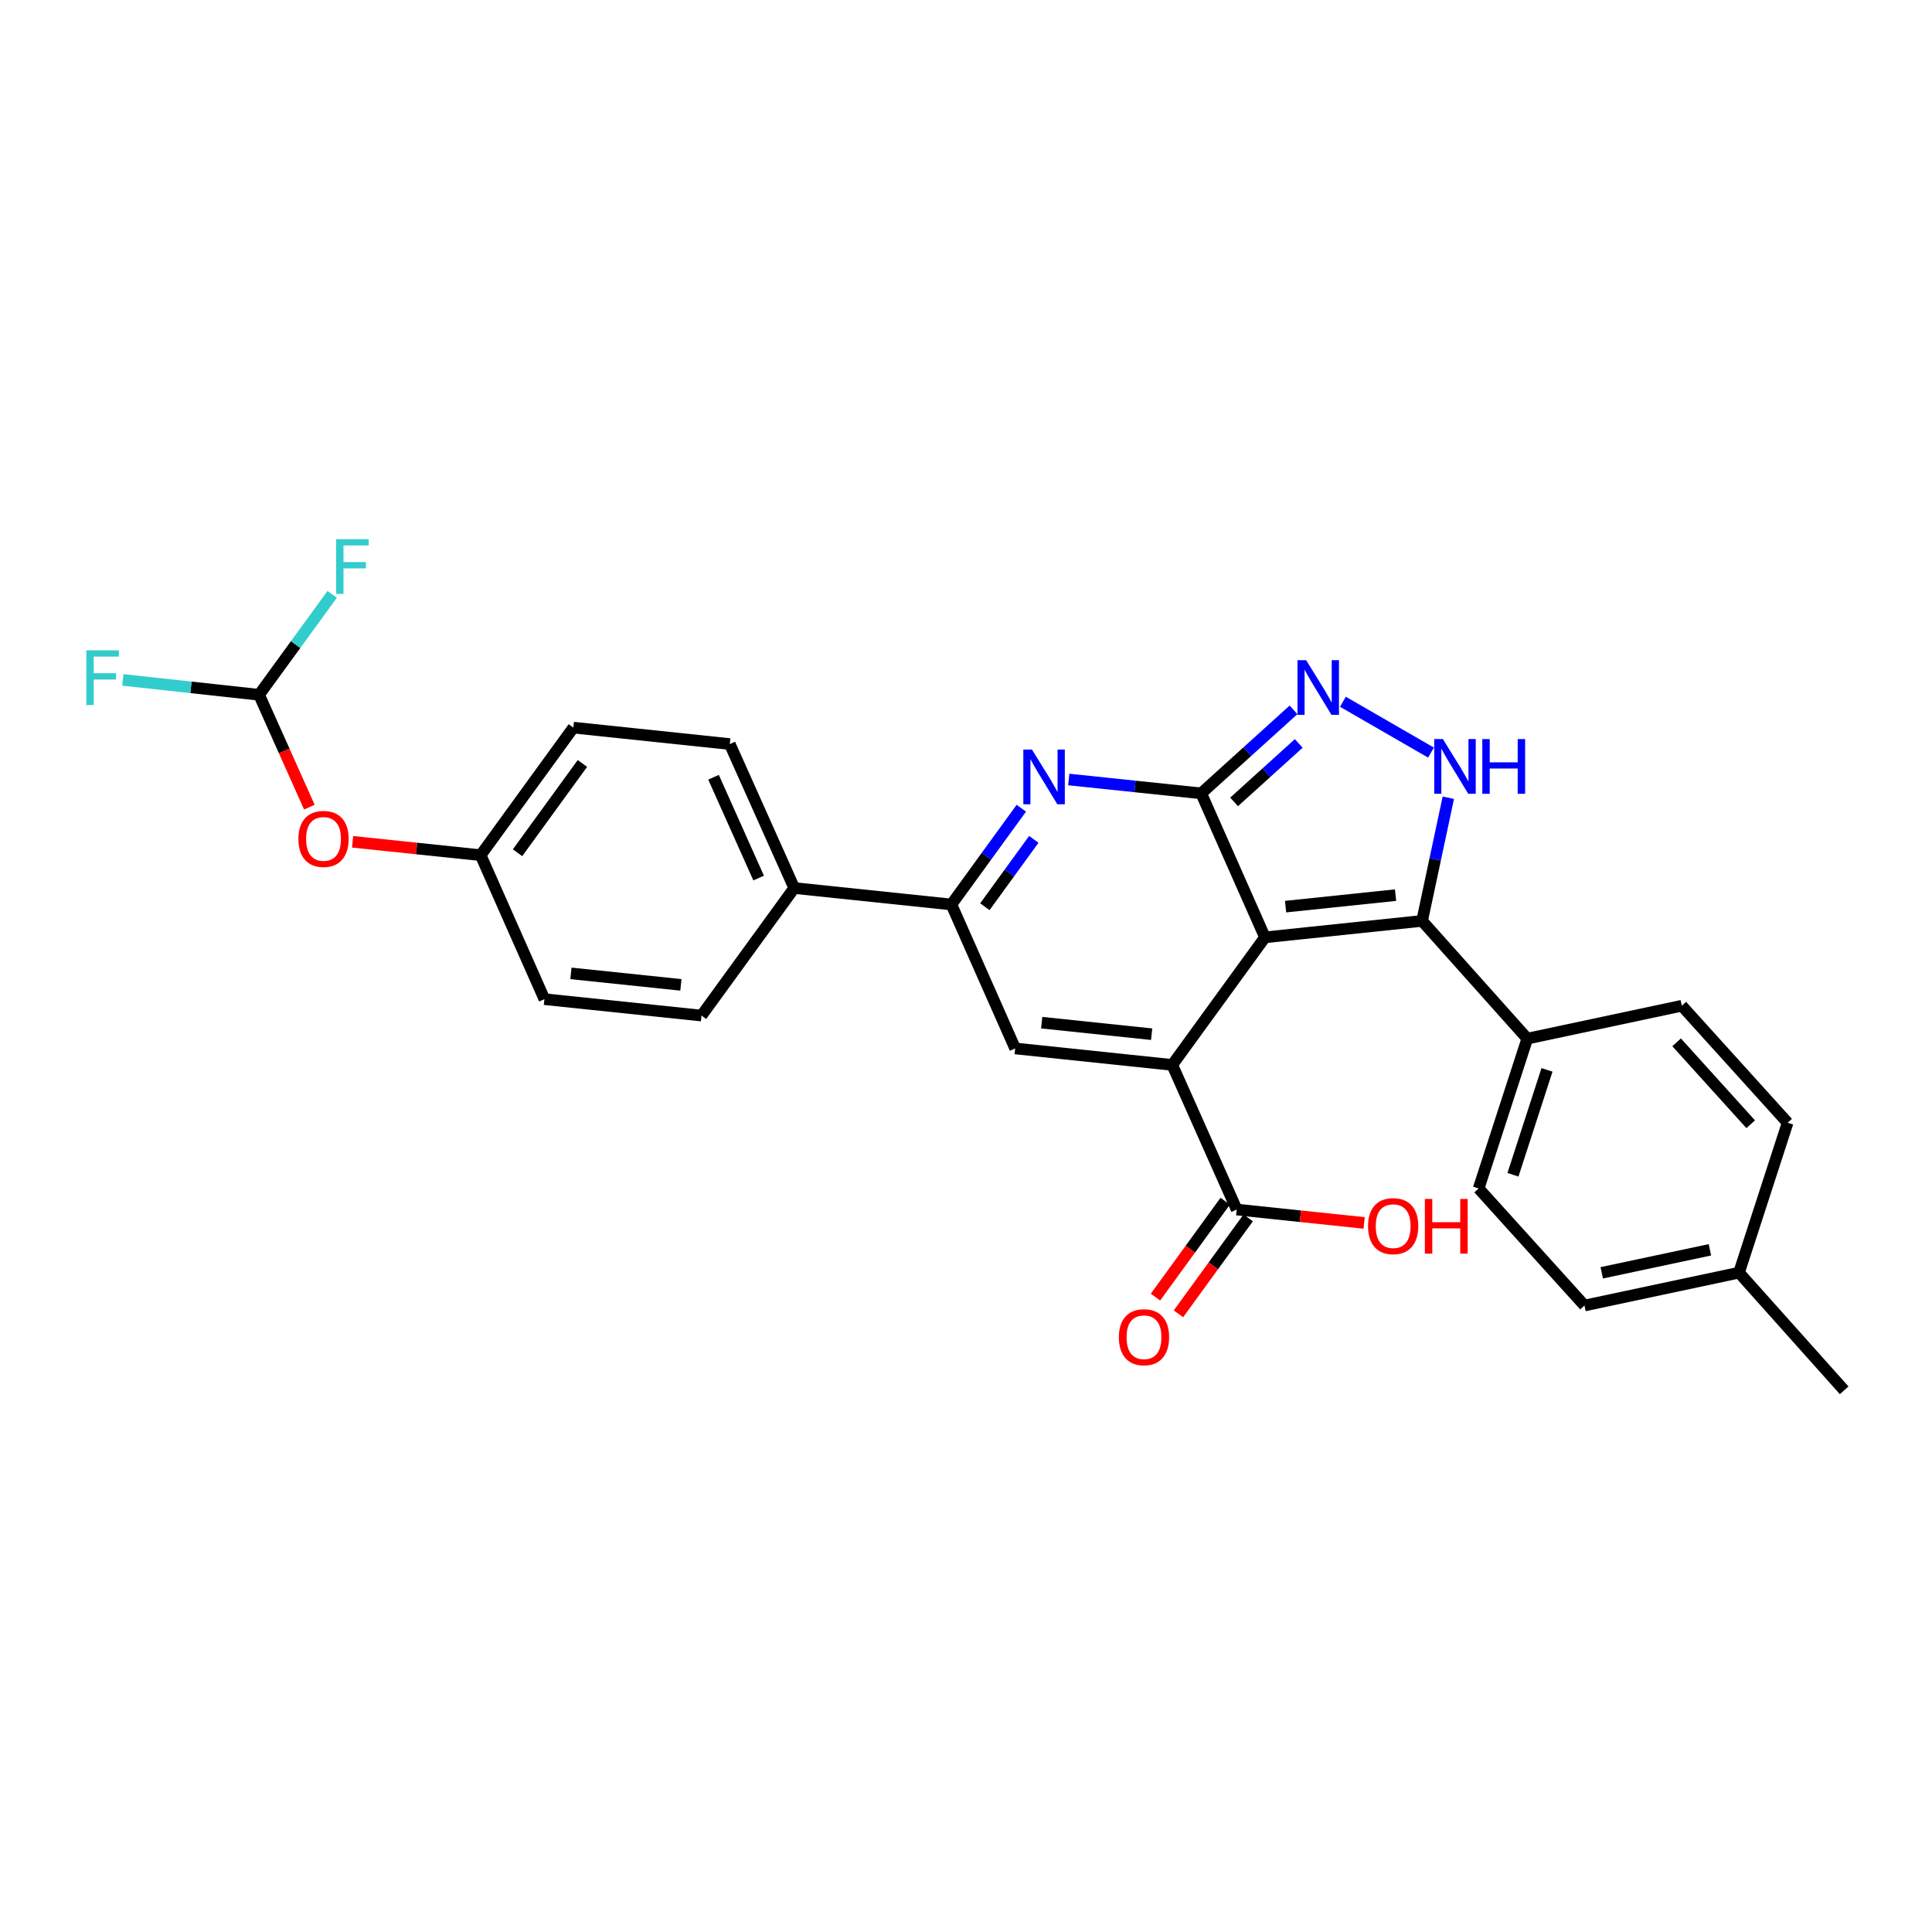 <?xml version='1.0' encoding='iso-8859-1'?>
<svg version='1.1' baseProfile='full'
              xmlns='http://www.w3.org/2000/svg'
                      xmlns:rdkit='http://www.rdkit.org/xml'
                      xmlns:xlink='http://www.w3.org/1999/xlink'
                  xml:space='preserve'
width='1000px' height='1000px' viewBox='0 0 1000 1000'>
<!-- END OF HEADER -->
<rect style='opacity:1.0;fill:#FFFFFF;stroke:none' width='1000' height='1000' x='0' y='0'> </rect>
<path class='bond-0' d='M 654.744,485.169 L 621.733,410.646' style='fill:none;fill-rule:evenodd;stroke:#000000;stroke-width:6px;stroke-linecap:butt;stroke-linejoin:miter;stroke-opacity:1' />
<path class='bond-1' d='M 654.744,485.169 L 606.755,551.199' style='fill:none;fill-rule:evenodd;stroke:#000000;stroke-width:6px;stroke-linecap:butt;stroke-linejoin:miter;stroke-opacity:1' />
<path class='bond-3' d='M 654.744,485.169 L 736.071,476.659' style='fill:none;fill-rule:evenodd;stroke:#000000;stroke-width:6px;stroke-linecap:butt;stroke-linejoin:miter;stroke-opacity:1' />
<path class='bond-3' d='M 665.413,469.272 L 722.342,463.315' style='fill:none;fill-rule:evenodd;stroke:#000000;stroke-width:6px;stroke-linecap:butt;stroke-linejoin:miter;stroke-opacity:1' />
<path class='bond-2' d='M 621.733,410.646 L 587.462,407.059' style='fill:none;fill-rule:evenodd;stroke:#000000;stroke-width:6px;stroke-linecap:butt;stroke-linejoin:miter;stroke-opacity:1' />
<path class='bond-2' d='M 587.462,407.059 L 553.191,403.473' style='fill:none;fill-rule:evenodd;stroke:#0000FF;stroke-width:6px;stroke-linecap:butt;stroke-linejoin:miter;stroke-opacity:1' />
<path class='bond-4' d='M 621.733,410.646 L 645.63,389.03' style='fill:none;fill-rule:evenodd;stroke:#000000;stroke-width:6px;stroke-linecap:butt;stroke-linejoin:miter;stroke-opacity:1' />
<path class='bond-4' d='M 645.63,389.03 L 669.526,367.415' style='fill:none;fill-rule:evenodd;stroke:#0000FF;stroke-width:6px;stroke-linecap:butt;stroke-linejoin:miter;stroke-opacity:1' />
<path class='bond-4' d='M 638.764,415.063 L 655.491,399.933' style='fill:none;fill-rule:evenodd;stroke:#000000;stroke-width:6px;stroke-linecap:butt;stroke-linejoin:miter;stroke-opacity:1' />
<path class='bond-4' d='M 655.491,399.933 L 672.218,384.802' style='fill:none;fill-rule:evenodd;stroke:#0000FF;stroke-width:6px;stroke-linecap:butt;stroke-linejoin:miter;stroke-opacity:1' />
<path class='bond-6' d='M 606.755,551.199 L 525.445,542.673' style='fill:none;fill-rule:evenodd;stroke:#000000;stroke-width:6px;stroke-linecap:butt;stroke-linejoin:miter;stroke-opacity:1' />
<path class='bond-6' d='M 596.092,535.3 L 539.175,529.331' style='fill:none;fill-rule:evenodd;stroke:#000000;stroke-width:6px;stroke-linecap:butt;stroke-linejoin:miter;stroke-opacity:1' />
<path class='bond-8' d='M 606.755,551.199 L 640.109,626.057' style='fill:none;fill-rule:evenodd;stroke:#000000;stroke-width:6px;stroke-linecap:butt;stroke-linejoin:miter;stroke-opacity:1' />
<path class='bond-29' d='M 528.635,418.336 L 510.535,443.247' style='fill:none;fill-rule:evenodd;stroke:#0000FF;stroke-width:6px;stroke-linecap:butt;stroke-linejoin:miter;stroke-opacity:1' />
<path class='bond-29' d='M 510.535,443.247 L 492.434,468.157' style='fill:none;fill-rule:evenodd;stroke:#000000;stroke-width:6px;stroke-linecap:butt;stroke-linejoin:miter;stroke-opacity:1' />
<path class='bond-29' d='M 535.098,434.45 L 522.427,451.888' style='fill:none;fill-rule:evenodd;stroke:#0000FF;stroke-width:6px;stroke-linecap:butt;stroke-linejoin:miter;stroke-opacity:1' />
<path class='bond-29' d='M 522.427,451.888 L 509.757,469.325' style='fill:none;fill-rule:evenodd;stroke:#000000;stroke-width:6px;stroke-linecap:butt;stroke-linejoin:miter;stroke-opacity:1' />
<path class='bond-5' d='M 736.071,476.659 L 742.86,444.784' style='fill:none;fill-rule:evenodd;stroke:#000000;stroke-width:6px;stroke-linecap:butt;stroke-linejoin:miter;stroke-opacity:1' />
<path class='bond-5' d='M 742.86,444.784 L 749.648,412.908' style='fill:none;fill-rule:evenodd;stroke:#0000FF;stroke-width:6px;stroke-linecap:butt;stroke-linejoin:miter;stroke-opacity:1' />
<path class='bond-9' d='M 736.071,476.659 L 790.52,537.593' style='fill:none;fill-rule:evenodd;stroke:#000000;stroke-width:6px;stroke-linecap:butt;stroke-linejoin:miter;stroke-opacity:1' />
<path class='bond-28' d='M 695.091,363.23 L 740.685,389.541' style='fill:none;fill-rule:evenodd;stroke:#0000FF;stroke-width:6px;stroke-linecap:butt;stroke-linejoin:miter;stroke-opacity:1' />
<path class='bond-7' d='M 525.445,542.673 L 492.434,468.157' style='fill:none;fill-rule:evenodd;stroke:#000000;stroke-width:6px;stroke-linecap:butt;stroke-linejoin:miter;stroke-opacity:1' />
<path class='bond-10' d='M 492.434,468.157 L 411.091,459.647' style='fill:none;fill-rule:evenodd;stroke:#000000;stroke-width:6px;stroke-linecap:butt;stroke-linejoin:miter;stroke-opacity:1' />
<path class='bond-12' d='M 634.164,621.736 L 616.12,646.558' style='fill:none;fill-rule:evenodd;stroke:#000000;stroke-width:6px;stroke-linecap:butt;stroke-linejoin:miter;stroke-opacity:1' />
<path class='bond-12' d='M 616.12,646.558 L 598.075,671.381' style='fill:none;fill-rule:evenodd;stroke:#FF0000;stroke-width:6px;stroke-linecap:butt;stroke-linejoin:miter;stroke-opacity:1' />
<path class='bond-12' d='M 646.055,630.379 L 628.01,655.202' style='fill:none;fill-rule:evenodd;stroke:#000000;stroke-width:6px;stroke-linecap:butt;stroke-linejoin:miter;stroke-opacity:1' />
<path class='bond-12' d='M 628.01,655.202 L 609.966,680.025' style='fill:none;fill-rule:evenodd;stroke:#FF0000;stroke-width:6px;stroke-linecap:butt;stroke-linejoin:miter;stroke-opacity:1' />
<path class='bond-19' d='M 640.109,626.057 L 673.087,629.523' style='fill:none;fill-rule:evenodd;stroke:#000000;stroke-width:6px;stroke-linecap:butt;stroke-linejoin:miter;stroke-opacity:1' />
<path class='bond-19' d='M 673.087,629.523 L 706.065,632.988' style='fill:none;fill-rule:evenodd;stroke:#FF0000;stroke-width:6px;stroke-linecap:butt;stroke-linejoin:miter;stroke-opacity:1' />
<path class='bond-14' d='M 790.52,537.593 L 765.341,615.155' style='fill:none;fill-rule:evenodd;stroke:#000000;stroke-width:6px;stroke-linecap:butt;stroke-linejoin:miter;stroke-opacity:1' />
<path class='bond-14' d='M 800.726,553.766 L 783.1,608.059' style='fill:none;fill-rule:evenodd;stroke:#000000;stroke-width:6px;stroke-linecap:butt;stroke-linejoin:miter;stroke-opacity:1' />
<path class='bond-15' d='M 790.52,537.593 L 870.499,520.565' style='fill:none;fill-rule:evenodd;stroke:#000000;stroke-width:6px;stroke-linecap:butt;stroke-linejoin:miter;stroke-opacity:1' />
<path class='bond-16' d='M 411.091,459.647 L 377.737,385.124' style='fill:none;fill-rule:evenodd;stroke:#000000;stroke-width:6px;stroke-linecap:butt;stroke-linejoin:miter;stroke-opacity:1' />
<path class='bond-16' d='M 392.67,454.474 L 369.322,402.308' style='fill:none;fill-rule:evenodd;stroke:#000000;stroke-width:6px;stroke-linecap:butt;stroke-linejoin:miter;stroke-opacity:1' />
<path class='bond-17' d='M 411.091,459.647 L 363.102,525.661' style='fill:none;fill-rule:evenodd;stroke:#000000;stroke-width:6px;stroke-linecap:butt;stroke-linejoin:miter;stroke-opacity:1' />
<path class='bond-11' d='M 134.1,359.618 L 147.116,388.7' style='fill:none;fill-rule:evenodd;stroke:#000000;stroke-width:6px;stroke-linecap:butt;stroke-linejoin:miter;stroke-opacity:1' />
<path class='bond-11' d='M 147.116,388.7 L 160.132,417.781' style='fill:none;fill-rule:evenodd;stroke:#FF0000;stroke-width:6px;stroke-linecap:butt;stroke-linejoin:miter;stroke-opacity:1' />
<path class='bond-20' d='M 134.1,359.618 L 153.018,333.626' style='fill:none;fill-rule:evenodd;stroke:#000000;stroke-width:6px;stroke-linecap:butt;stroke-linejoin:miter;stroke-opacity:1' />
<path class='bond-20' d='M 153.018,333.626 L 171.936,307.634' style='fill:none;fill-rule:evenodd;stroke:#33CCCC;stroke-width:6px;stroke-linecap:butt;stroke-linejoin:miter;stroke-opacity:1' />
<path class='bond-21' d='M 134.1,359.618 L 98.833,355.767' style='fill:none;fill-rule:evenodd;stroke:#000000;stroke-width:6px;stroke-linecap:butt;stroke-linejoin:miter;stroke-opacity:1' />
<path class='bond-21' d='M 98.833,355.767 L 63.565,351.916' style='fill:none;fill-rule:evenodd;stroke:#33CCCC;stroke-width:6px;stroke-linecap:butt;stroke-linejoin:miter;stroke-opacity:1' />
<path class='bond-13' d='M 182.498,435.715 L 215.64,439.179' style='fill:none;fill-rule:evenodd;stroke:#FF0000;stroke-width:6px;stroke-linecap:butt;stroke-linejoin:miter;stroke-opacity:1' />
<path class='bond-13' d='M 215.64,439.179 L 248.781,442.644' style='fill:none;fill-rule:evenodd;stroke:#000000;stroke-width:6px;stroke-linecap:butt;stroke-linejoin:miter;stroke-opacity:1' />
<path class='bond-25' d='M 765.341,615.155 L 820.117,675.737' style='fill:none;fill-rule:evenodd;stroke:#000000;stroke-width:6px;stroke-linecap:butt;stroke-linejoin:miter;stroke-opacity:1' />
<path class='bond-24' d='M 870.499,520.565 L 925.275,581.131' style='fill:none;fill-rule:evenodd;stroke:#000000;stroke-width:6px;stroke-linecap:butt;stroke-linejoin:miter;stroke-opacity:1' />
<path class='bond-24' d='M 867.813,539.51 L 906.156,581.907' style='fill:none;fill-rule:evenodd;stroke:#000000;stroke-width:6px;stroke-linecap:butt;stroke-linejoin:miter;stroke-opacity:1' />
<path class='bond-23' d='M 377.737,385.124 L 296.762,376.614' style='fill:none;fill-rule:evenodd;stroke:#000000;stroke-width:6px;stroke-linecap:butt;stroke-linejoin:miter;stroke-opacity:1' />
<path class='bond-22' d='M 363.102,525.661 L 281.792,517.167' style='fill:none;fill-rule:evenodd;stroke:#000000;stroke-width:6px;stroke-linecap:butt;stroke-linejoin:miter;stroke-opacity:1' />
<path class='bond-22' d='M 352.433,509.766 L 295.516,503.82' style='fill:none;fill-rule:evenodd;stroke:#000000;stroke-width:6px;stroke-linecap:butt;stroke-linejoin:miter;stroke-opacity:1' />
<path class='bond-18' d='M 248.781,442.644 L 281.792,517.167' style='fill:none;fill-rule:evenodd;stroke:#000000;stroke-width:6px;stroke-linecap:butt;stroke-linejoin:miter;stroke-opacity:1' />
<path class='bond-31' d='M 248.781,442.644 L 296.762,376.614' style='fill:none;fill-rule:evenodd;stroke:#000000;stroke-width:6px;stroke-linecap:butt;stroke-linejoin:miter;stroke-opacity:1' />
<path class='bond-31' d='M 267.87,441.381 L 301.457,395.16' style='fill:none;fill-rule:evenodd;stroke:#000000;stroke-width:6px;stroke-linecap:butt;stroke-linejoin:miter;stroke-opacity:1' />
<path class='bond-26' d='M 925.275,581.131 L 900.104,658.725' style='fill:none;fill-rule:evenodd;stroke:#000000;stroke-width:6px;stroke-linecap:butt;stroke-linejoin:miter;stroke-opacity:1' />
<path class='bond-30' d='M 820.117,675.737 L 900.104,658.725' style='fill:none;fill-rule:evenodd;stroke:#000000;stroke-width:6px;stroke-linecap:butt;stroke-linejoin:miter;stroke-opacity:1' />
<path class='bond-30' d='M 829.057,658.806 L 885.048,646.898' style='fill:none;fill-rule:evenodd;stroke:#000000;stroke-width:6px;stroke-linecap:butt;stroke-linejoin:miter;stroke-opacity:1' />
<path class='bond-27' d='M 900.104,658.725 L 954.545,719.626' style='fill:none;fill-rule:evenodd;stroke:#000000;stroke-width:6px;stroke-linecap:butt;stroke-linejoin:miter;stroke-opacity:1' />
<path  class='atom-3' d='M 534.147 387.976
L 543.427 402.976
Q 544.347 404.456, 545.827 407.136
Q 547.307 409.816, 547.387 409.976
L 547.387 387.976
L 551.147 387.976
L 551.147 416.296
L 547.267 416.296
L 537.307 399.896
Q 536.147 397.976, 534.907 395.776
Q 533.707 393.576, 533.347 392.896
L 533.347 416.296
L 529.667 416.296
L 529.667 387.976
L 534.147 387.976
' fill='#0000FF'/>
<path  class='atom-5' d='M 676.048 341.693
L 685.328 356.693
Q 686.248 358.173, 687.728 360.853
Q 689.208 363.533, 689.288 363.693
L 689.288 341.693
L 693.048 341.693
L 693.048 370.013
L 689.168 370.013
L 679.208 353.613
Q 678.048 351.693, 676.808 349.493
Q 675.608 347.293, 675.248 346.613
L 675.248 370.013
L 671.568 370.013
L 671.568 341.693
L 676.048 341.693
' fill='#0000FF'/>
<path  class='atom-6' d='M 746.839 382.545
L 756.119 397.545
Q 757.039 399.025, 758.519 401.705
Q 759.999 404.385, 760.079 404.545
L 760.079 382.545
L 763.839 382.545
L 763.839 410.865
L 759.959 410.865
L 749.999 394.465
Q 748.839 392.545, 747.599 390.345
Q 746.399 388.145, 746.039 387.465
L 746.039 410.865
L 742.359 410.865
L 742.359 382.545
L 746.839 382.545
' fill='#0000FF'/>
<path  class='atom-6' d='M 767.239 382.545
L 771.079 382.545
L 771.079 394.585
L 785.559 394.585
L 785.559 382.545
L 789.399 382.545
L 789.399 410.865
L 785.559 410.865
L 785.559 397.785
L 771.079 397.785
L 771.079 410.865
L 767.239 410.865
L 767.239 382.545
' fill='#0000FF'/>
<path  class='atom-13' d='M 579.128 692.143
Q 579.128 685.343, 582.488 681.543
Q 585.848 677.743, 592.128 677.743
Q 598.408 677.743, 601.768 681.543
Q 605.128 685.343, 605.128 692.143
Q 605.128 699.023, 601.728 702.943
Q 598.328 706.823, 592.128 706.823
Q 585.888 706.823, 582.488 702.943
Q 579.128 699.063, 579.128 692.143
M 592.128 703.623
Q 596.448 703.623, 598.768 700.743
Q 601.128 697.823, 601.128 692.143
Q 601.128 686.583, 598.768 683.783
Q 596.448 680.943, 592.128 680.943
Q 587.808 680.943, 585.448 683.743
Q 583.128 686.543, 583.128 692.143
Q 583.128 697.863, 585.448 700.743
Q 587.808 703.623, 592.128 703.623
' fill='#FF0000'/>
<path  class='atom-14' d='M 154.454 434.222
Q 154.454 427.422, 157.814 423.622
Q 161.174 419.822, 167.454 419.822
Q 173.734 419.822, 177.094 423.622
Q 180.454 427.422, 180.454 434.222
Q 180.454 441.102, 177.054 445.022
Q 173.654 448.902, 167.454 448.902
Q 161.214 448.902, 157.814 445.022
Q 154.454 441.142, 154.454 434.222
M 167.454 445.702
Q 171.774 445.702, 174.094 442.822
Q 176.454 439.902, 176.454 434.222
Q 176.454 428.662, 174.094 425.862
Q 171.774 423.022, 167.454 423.022
Q 163.134 423.022, 160.774 425.822
Q 158.454 428.622, 158.454 434.222
Q 158.454 439.942, 160.774 442.822
Q 163.134 445.702, 167.454 445.702
' fill='#FF0000'/>
<path  class='atom-20' d='M 708.101 634.647
Q 708.101 627.847, 711.461 624.047
Q 714.821 620.247, 721.101 620.247
Q 727.381 620.247, 730.741 624.047
Q 734.101 627.847, 734.101 634.647
Q 734.101 641.527, 730.701 645.447
Q 727.301 649.327, 721.101 649.327
Q 714.861 649.327, 711.461 645.447
Q 708.101 641.567, 708.101 634.647
M 721.101 646.127
Q 725.421 646.127, 727.741 643.247
Q 730.101 640.327, 730.101 634.647
Q 730.101 629.087, 727.741 626.287
Q 725.421 623.447, 721.101 623.447
Q 716.781 623.447, 714.421 626.247
Q 712.101 629.047, 712.101 634.647
Q 712.101 640.367, 714.421 643.247
Q 716.781 646.127, 721.101 646.127
' fill='#FF0000'/>
<path  class='atom-20' d='M 737.501 620.567
L 741.341 620.567
L 741.341 632.607
L 755.821 632.607
L 755.821 620.567
L 759.661 620.567
L 759.661 648.887
L 755.821 648.887
L 755.821 635.807
L 741.341 635.807
L 741.341 648.887
L 737.501 648.887
L 737.501 620.567
' fill='#FF0000'/>
<path  class='atom-21' d='M 173.988 279.085
L 190.828 279.085
L 190.828 282.325
L 177.788 282.325
L 177.788 290.925
L 189.388 290.925
L 189.388 294.205
L 177.788 294.205
L 177.788 307.405
L 173.988 307.405
L 173.988 279.085
' fill='#33CCCC'/>
<path  class='atom-22' d='M 44.689 336.614
L 61.529 336.614
L 61.529 339.854
L 48.489 339.854
L 48.489 348.454
L 60.089 348.454
L 60.089 351.734
L 48.489 351.734
L 48.489 364.934
L 44.689 364.934
L 44.689 336.614
' fill='#33CCCC'/>
</svg>
